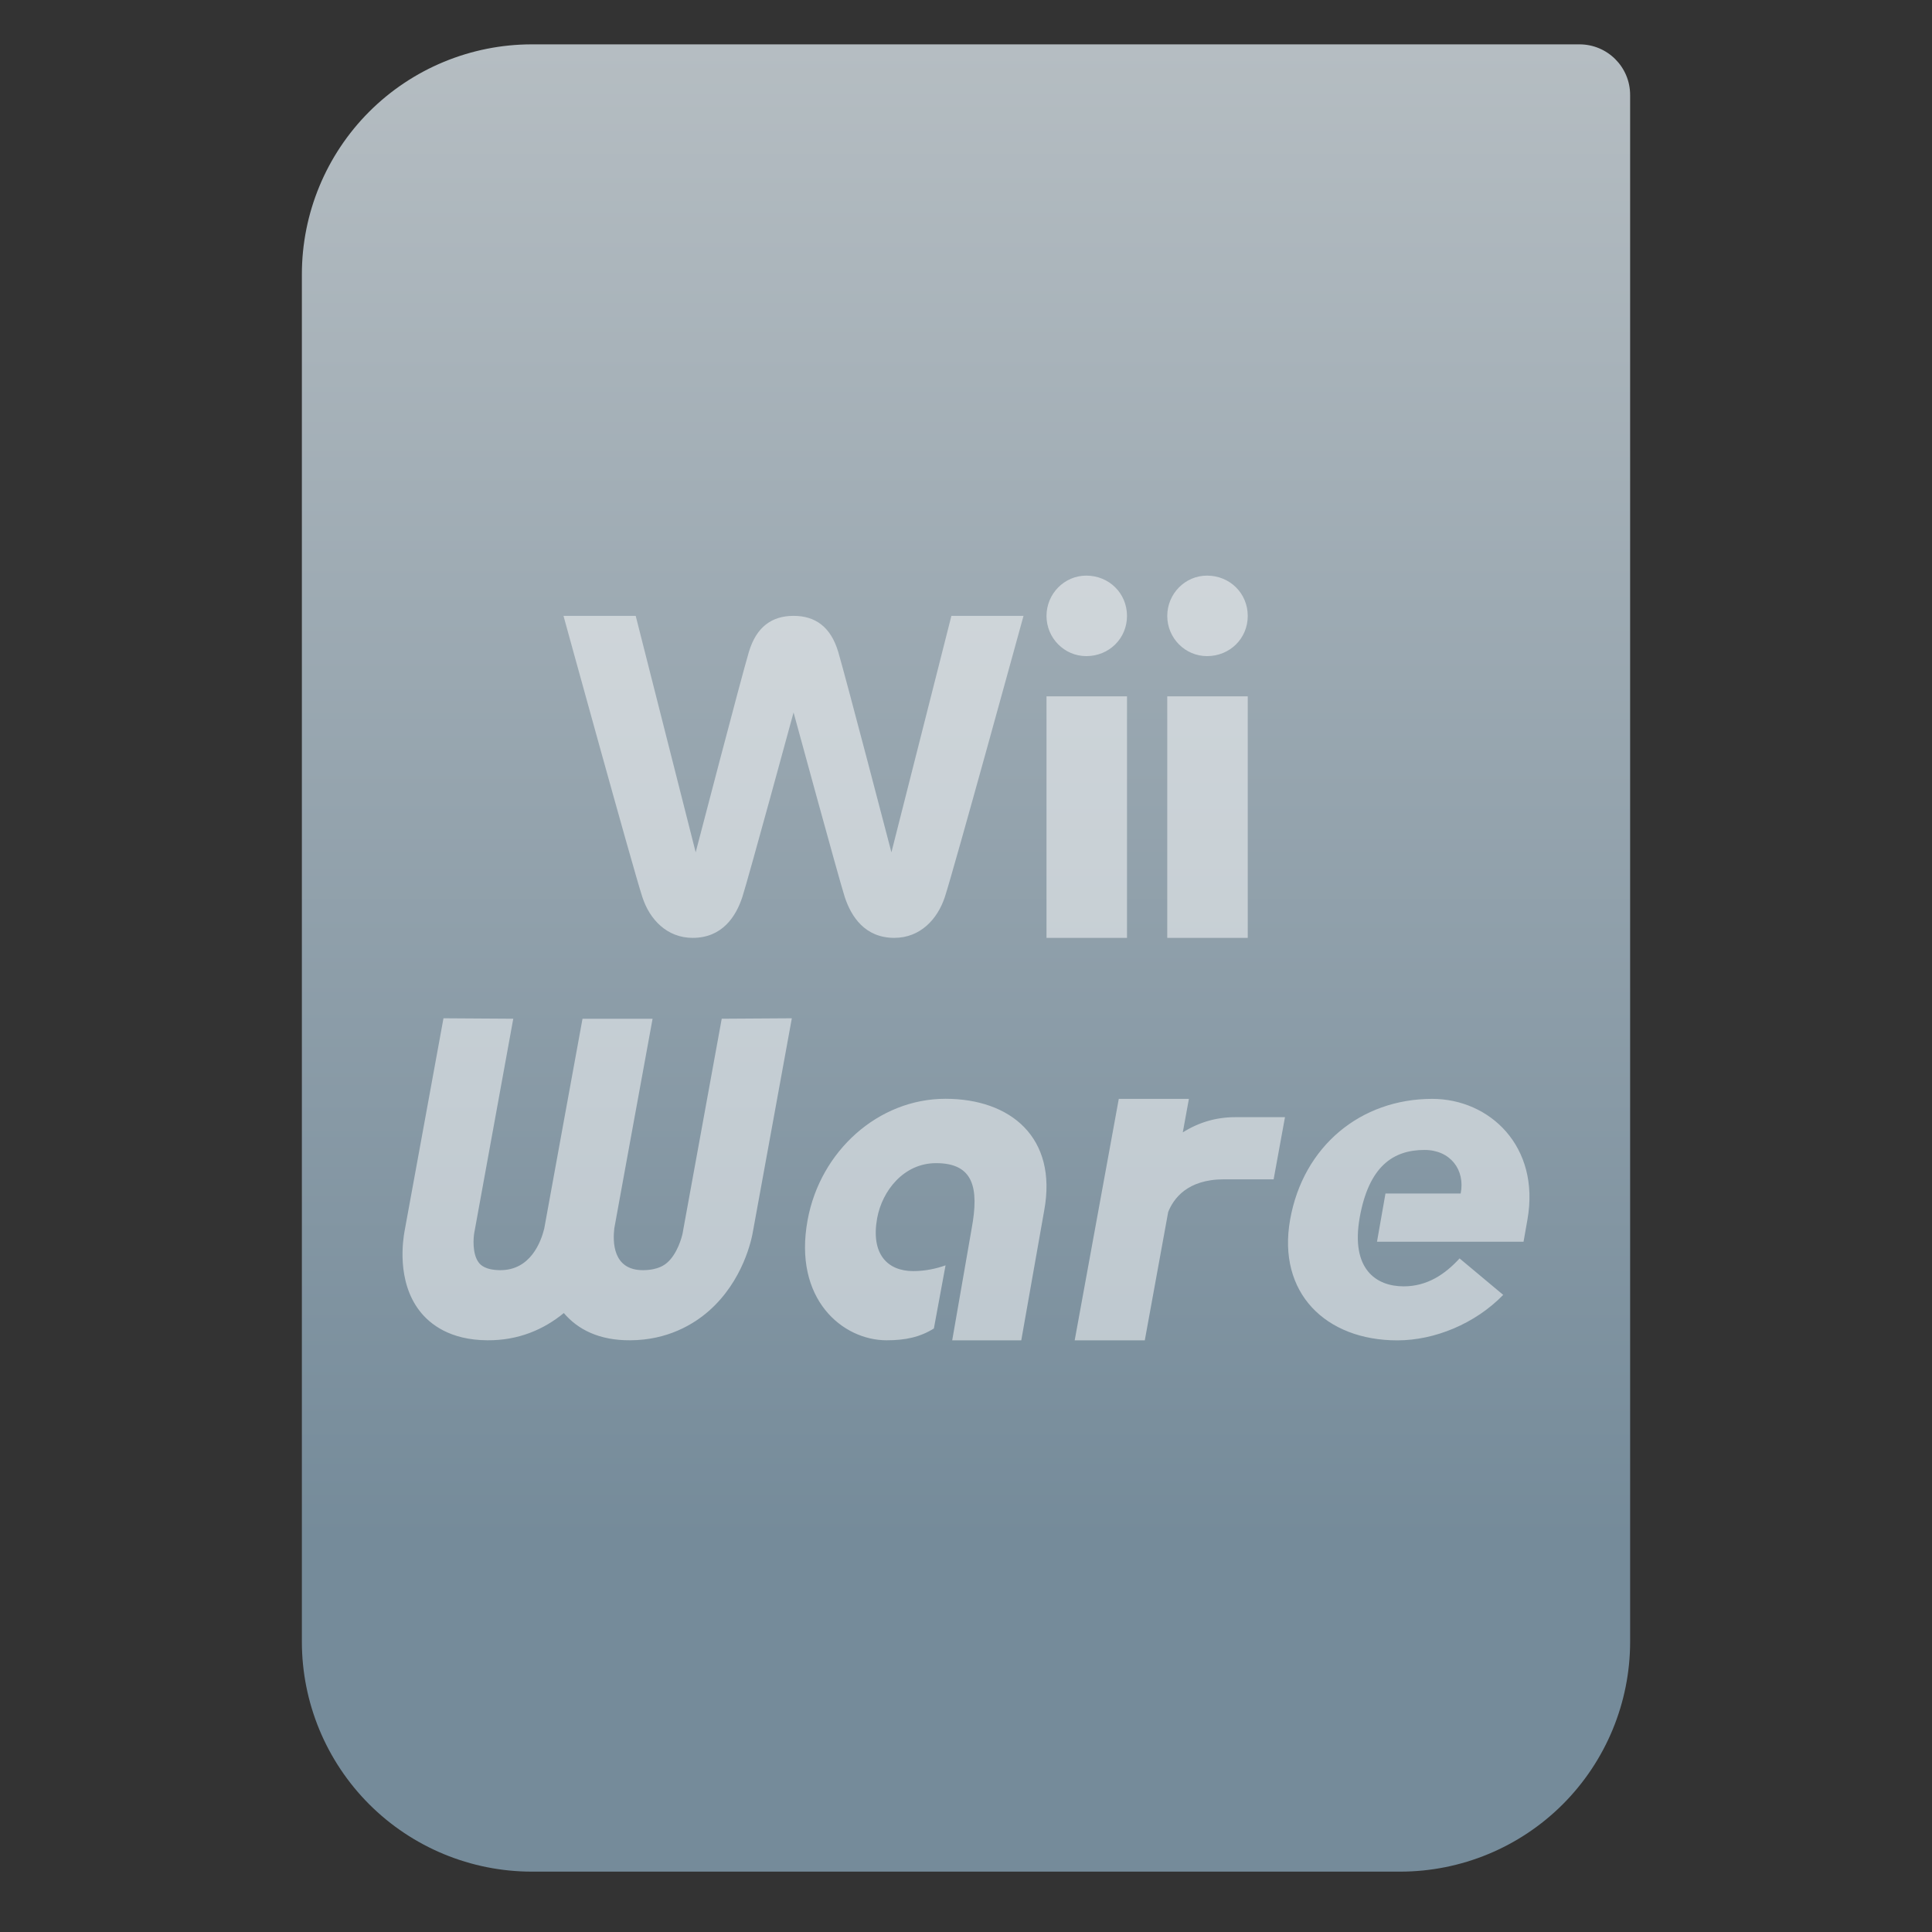 <svg clip-rule="evenodd" fill-rule="evenodd" stroke-linejoin="round" stroke-miterlimit="2" viewBox="0 0 48 48" xmlns="http://www.w3.org/2000/svg">
 <rect x="0" y="0" width="48" height="48" fill="#333333" stroke="none"/>
 <linearGradient id="a" x2="1" gradientTransform="matrix(0 -37.214 37.214 0 133.41 38.316)" gradientUnits="userSpaceOnUse">
  <stop stop-color="#758b9a" offset="0"/>
  <stop stop-color="#b5bdc2" offset="1"/>
 </linearGradient>
 <path d="m40.5 2.359c0-.694-.563-1.257-1.258-1.257h-26.028c-1.515 0-2.969.602-4.041 1.673-1.071 1.072-1.673 2.525-1.673 4.04v33.972c0 1.515.602 2.968 1.673 4.04 1.072 1.071 2.526 1.673 4.041 1.673h21.573c1.515 0 2.968-.602 4.04-1.673 1.071-1.072 1.673-2.525 1.673-4.04v-38.427z" fill="url(#a)"/>
 <path d="m30.688 27.756c-.475 0-.907.129-1.302.378l.152-.833h-1.742l-1.096 6h1.742l.581-3.188c.129-.326.469-.813 1.386-.813h1.234l.282-1.544zm3.093 2.496c-.225 1.277.406 1.707 1.092 1.707.581 0 1.023-.294 1.39-.694l1.084.906c-.698.718-1.705 1.13-2.63 1.13-1.777 0-2.989-1.177-2.664-3.001s1.753-2.999 3.531-2.999c1.419 0 2.688 1.175 2.365 2.999l-.097.551h-3.641l.211-1.199h1.868c.117-.587-.257-1.082-.898-1.082-.781 0-1.384.408-1.611 1.682zm-10.579 2.754c-.35.218-.714.293-1.174.293-1.096 0-2.326-1.023-1.963-2.988.314-1.716 1.759-3.012 3.424-3.012 1.62 0 2.787.964 2.454 2.775l-.57 3.227h-1.716l.484-2.781c.187-1.011.044-1.622-.884-1.622-.806 0-1.339.688-1.464 1.365-.162.889.251 1.317.897 1.317.313 0 .596-.069.802-.143zm-7.654-4.058-.286 1.57c-.038.324-.045 1.043.718 1.039.382-.003.54-.14.593-.184.251-.216.369-.628.391-.756l.003-.02.964-5.287 1.742-.011-.964 5.283c-.032.202-.244 1.24-1.101 1.991-.375.328-1.018.721-1.947.726-.779.006-1.31-.272-1.653-.677-.491.405-1.123.683-1.899.677-.927-.005-1.426-.398-1.681-.726-.584-.751-.413-1.789-.376-1.991l.966-5.283 1.734.011-.963 5.287-.004.02c-.025.128-.057.54.113.756.037.044.145.181.528.184.755.004 1.015-.706 1.095-1.032l.515-2.827-.515 2.826.182-.999.324-1.778.394-2.156.051-.28h1.741zm.219-1.201-.158.865.163-.89v-.004zm12.233-10.446h-2v6h2zm3 0h-2v6h2zm-7.363-2-1.49 5.875s-1.138-4.363-1.322-4.982c-.186-.62-.569-.893-1.109-.893s-.923.274-1.109.892c-.186.619-1.323 4.982-1.323 4.982l-1.49-5.874h-1.794s1.723 6.265 1.958 6.983c.181.562.614 1.017 1.252 1.017.733 0 1.075-.529 1.234-1.017.156-.486 1.272-4.583 1.272-4.583s1.116 4.097 1.271 4.583c.16.488.501 1.017 1.232 1.017.64 0 1.072-.457 1.256-1.017.234-.718 1.954-6.983 1.954-6.983zm2.363.002c0 .55.444.998.988.998.567 0 1.012-.439 1.012-.998 0-.562-.445-1.002-1.012-1.002-.544 0-.988.45-.988 1.002zm3 0c0 .55.444.998.988.998.567 0 1.012-.439 1.012-.998 0-.562-.445-1.002-1.012-1.002-.544 0-.988.45-.988 1.002z" fill="#ffffff" fill-opacity=".5" fill-rule="nonzero"/>
</svg>

